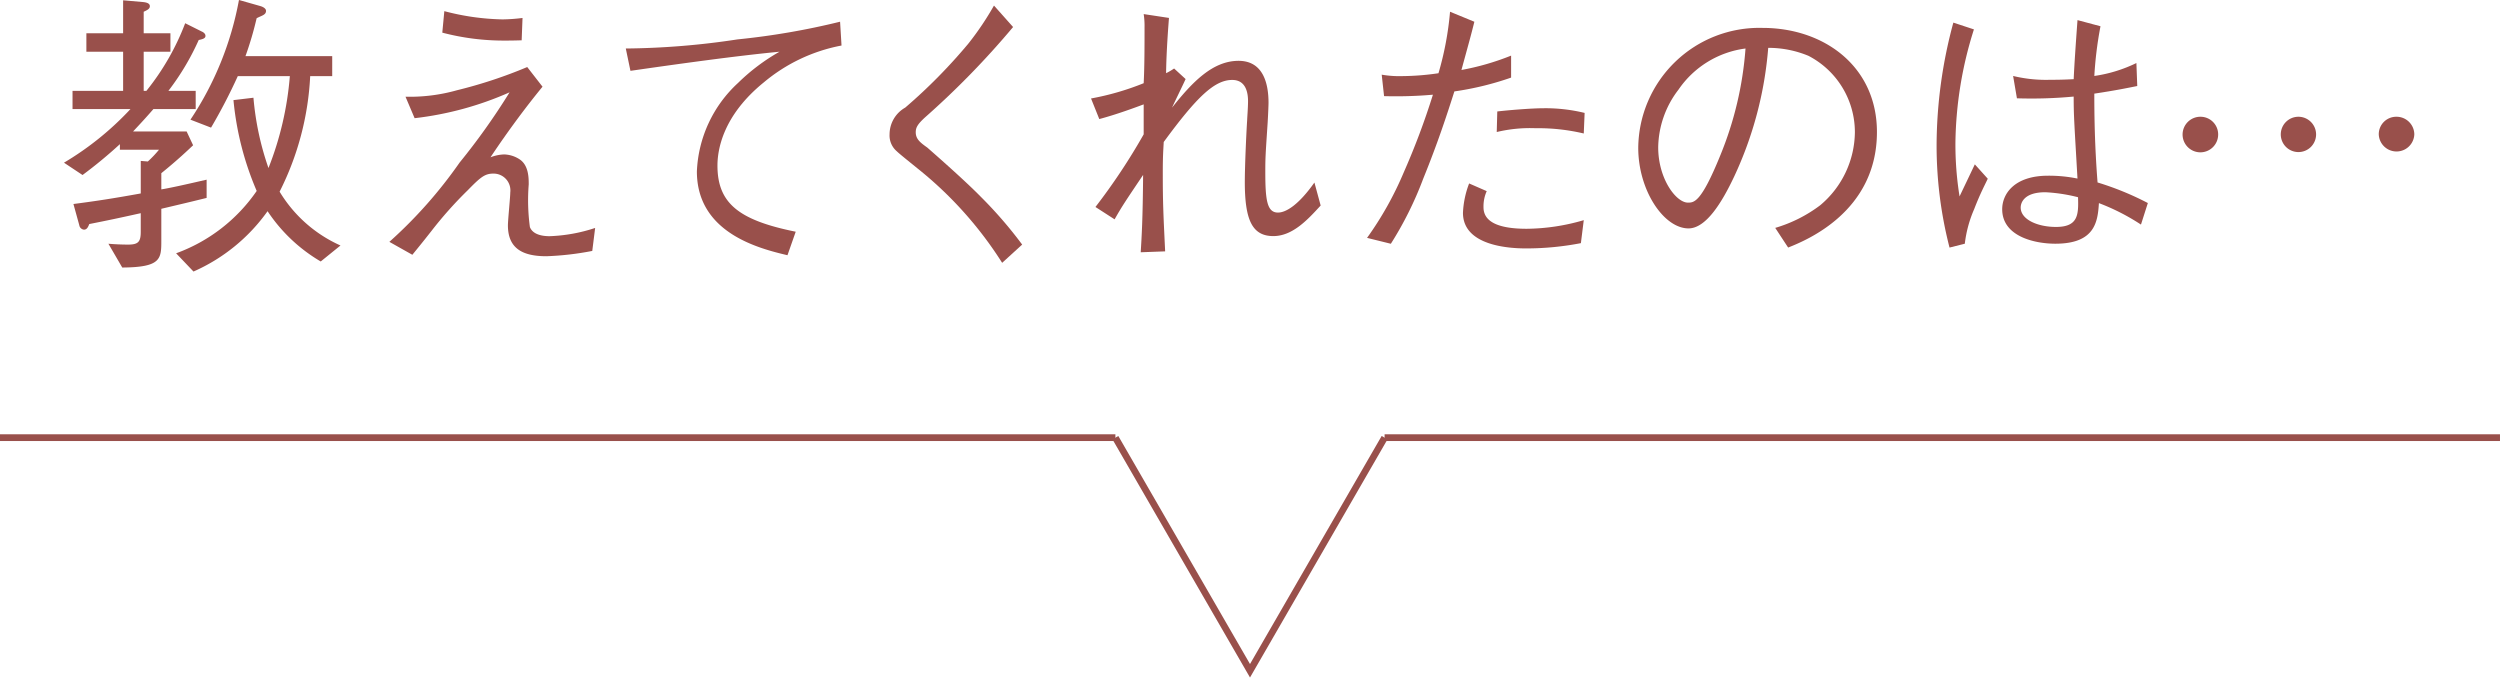 <svg id="グループ_132" data-name="グループ 132" xmlns="http://www.w3.org/2000/svg" xmlns:xlink="http://www.w3.org/1999/xlink" width="174" height="47.697" viewBox="0 0 174 47.697">
  <defs>
    <clipPath id="clip-path">
      <rect id="長方形_64" data-name="長方形 64" width="174" height="47.697" fill="none"/>
    </clipPath>
  </defs>
  <g id="グループ_131" data-name="グループ 131" transform="translate(0 0)" clip-path="url(#clip-path)">
    <path id="パス_2473" data-name="パス 2473" d="M8.839,14.532v2.189c0,1.292,0,1.883-2.719,1.9l-.964-1.656c.431.039.964.06,1.371.06.716,0,.88-.2.88-.9V14.838c-1.555.347-2.251.492-3.582.757-.082.207-.164.39-.369.39a.367.367,0,0,1-.326-.306L2.722,14.2c1.719-.224,2.885-.41,4.686-.735V11.2l.492.041a7.72,7.72,0,0,0,.776-.817H5.956v-.39a31.891,31.891,0,0,1-2.6,2.148l-1.292-.858A20.848,20.848,0,0,0,6.691,7.593H2.659V6.325H6.18V3.6H3.623V2.314H6.18V.022L7.573.144c.162.019.468.06.468.287,0,.183-.164.265-.429.388V2.314H9.473V3.6H7.612V6.325H7.8a17.27,17.27,0,0,0,2.7-4.707l1.147.574c.1.041.265.144.265.306s-.164.226-.47.287A17.574,17.574,0,0,1,9.331,6.325h1.9V7.593H8.289c-.574.656-.8.9-1.415,1.557H10.6l.451.962c-.328.308-1.046,1-2.212,1.943v1.128c.617-.1,1.639-.328,3.153-.677v1.27c-1.33.328-1.514.369-3.153.757M19.934,18.2a11.293,11.293,0,0,1-3.7-3.5,12.513,12.513,0,0,1-5.156,4.2l-1.21-1.27a11.613,11.613,0,0,0,5.609-4.339,20.959,20.959,0,0,1-1.617-6.322l1.391-.166a19.906,19.906,0,0,0,1.046,4.893A22.162,22.162,0,0,0,17.784,5.3H14.161A38.223,38.223,0,0,1,12.3,8.884L10.866,8.33A22.211,22.211,0,0,0,14.243,0l1.514.431c.123.041.369.142.369.328,0,.285-.306.326-.653.511a23.221,23.221,0,0,1-.778,2.639h6.038V5.3H19.2a19.974,19.974,0,0,1-2.128,8.041,9.433,9.433,0,0,0,4.237,3.746Z" transform="translate(2.389 -0.001)" fill="#99504b"/>
    <path id="パス_2474" data-name="パス 2474" d="M13.692,6.316a12.1,12.1,0,0,0,3.582-.451A32.444,32.444,0,0,0,22.164,4.25l1.065,1.369C22.2,6.87,20.9,8.587,19.607,10.532a2.886,2.886,0,0,1,.942-.2,2.06,2.06,0,0,1,1.063.328c.656.41.656,1.311.656,1.76a13.9,13.9,0,0,0,.082,2.969c.224.571.981.634,1.369.634a11.229,11.229,0,0,0,3.172-.574l-.2,1.6a20.319,20.319,0,0,1-3.191.369c-1.617,0-2.68-.511-2.68-2.148,0-.369.164-1.964.164-2.292a1.169,1.169,0,0,0-1.188-1.311c-.593,0-.9.267-1.781,1.167a27.525,27.525,0,0,0-2.516,2.825c-.39.492-.429.552-1.33,1.658l-1.6-.9A31.75,31.75,0,0,0,17.457,10.9,46.359,46.359,0,0,0,20.935,6.01a22.636,22.636,0,0,1-6.609,1.8ZM16.394.36a16.976,16.976,0,0,0,4.052.574,12.067,12.067,0,0,0,1.391-.1l-.06,1.555c-.615.019-.88.019-1.106.019a16.8,16.8,0,0,1-4.418-.552Z" transform="translate(14.531 0.416)" fill="#99504b"/>
    <path id="パス_2475" data-name="パス 2475" d="M20.2,2.565a54.25,54.25,0,0,0,7.774-.634A51.239,51.239,0,0,0,35.115.7l.1,1.658a11.825,11.825,0,0,0-5.4,2.557C26.929,7.251,26.58,9.647,26.58,10.71c0,2.62,1.475,3.806,5.447,4.606l-.574,1.637c-1.984-.47-6.305-1.555-6.305-5.833a8.857,8.857,0,0,1,2.868-6.161A13.837,13.837,0,0,1,30.9,2.789c-3.01.287-6.978.841-10.376,1.33Z" transform="translate(23.355 0.811)" fill="#99504b"/>
    <path id="パス_2476" data-name="パス 2476" d="M37.308,1.674a58.573,58.573,0,0,1-6.141,6.3c-.511.472-.634.7-.634,1.024,0,.47.308.716.8,1.063.162.144,2.516,2.191,3.7,3.4a29.685,29.685,0,0,1,2.907,3.355l-1.393,1.27a26.635,26.635,0,0,0-5.915-6.59c-.222-.185-1.227-.983-1.41-1.167a1.445,1.445,0,0,1-.511-1.188A2.14,2.14,0,0,1,29.8,7.283a37.578,37.578,0,0,0,4.4-4.462A20.347,20.347,0,0,0,35.978.18Z" transform="translate(33.203 0.207)" fill="#99504b"/>
    <path id="パス_2477" data-name="パス 2477" d="M51.2,13.779c-.88.962-1.943,2.128-3.293,2.128-1.475,0-1.986-1.126-1.986-3.765,0-1.087.1-3.338.164-4.319,0-.123.06-.839.06-1.311,0-.757-.246-1.473-1.1-1.473-1.229,0-2.456,1.167-4.768,4.319-.022.492-.065.88-.065,2.128,0,2.21.043,2.907.164,5.484l-1.7.063c.065-1.065.144-2.312.166-5.382-1.167,1.738-1.453,2.148-1.984,3.09l-1.333-.86a42.828,42.828,0,0,0,3.357-5.055V6.739c-.533.2-1.923.716-3.09,1.022l-.574-1.432a18.776,18.776,0,0,0,3.664-1.063c.06-1.167.06-2.7.06-3.888a5.275,5.275,0,0,0-.06-.923l1.76.267c-.041.53-.183,2.353-.2,3.847A4.238,4.238,0,0,0,41,4.242l.8.735c-.144.33-.817,1.7-.942,1.986,1.412-1.779,2.827-3.254,4.628-3.254,1.738,0,2.085,1.617,2.085,2.926,0,.125-.019.656-.06,1.371-.142,2.15-.164,2.415-.164,3.377,0,1.964.1,2.887.88,2.887.574,0,1.453-.554,2.538-2.09Z" transform="translate(40.718 0.525)" fill="#99504b"/>
    <path id="パス_2478" data-name="パス 2478" d="M51.593,1.076c-.265,1.065-.369,1.412-.9,3.357a17.9,17.9,0,0,0,3.457-1V4.963a20.908,20.908,0,0,1-3.948.962c-.511,1.6-1.147,3.562-2.171,6.079a24.466,24.466,0,0,1-2.251,4.524l-1.656-.41a23.273,23.273,0,0,0,2.557-4.565,51.009,51.009,0,0,0,2.027-5.4,29.821,29.821,0,0,1-3.4.1l-.164-1.494a7.237,7.237,0,0,0,1.451.1,18.044,18.044,0,0,0,2.5-.2A21.741,21.741,0,0,0,49.9.379Zm.86,11.789a2.585,2.585,0,0,0-.224,1.126c0,1.1,1.227,1.494,3.006,1.494a14.462,14.462,0,0,0,3.972-.6l-.2,1.6a20.034,20.034,0,0,1-3.828.367c-1.106,0-4.38-.162-4.38-2.476a6.477,6.477,0,0,1,.429-2.046Zm.735-5.546c.88-.1,2.4-.224,3.256-.224a11.521,11.521,0,0,1,2.823.326l-.06,1.432a13.772,13.772,0,0,0-3.357-.367,9.89,9.89,0,0,0-2.7.265Z" transform="translate(51.023 0.438)" fill="#99504b"/>
    <path id="パス_2479" data-name="パス 2479" d="M62.413,14.819a9.732,9.732,0,0,0,3.131-1.576,6.71,6.71,0,0,0,2.413-5.1,5.984,5.984,0,0,0-3.232-5.3,7.264,7.264,0,0,0-2.8-.554,25.943,25.943,0,0,1-2.374,8.966c-.858,1.82-1.964,3.6-3.172,3.6-1.721,0-3.5-2.642-3.5-5.609A8.428,8.428,0,0,1,61.533.9c4.3,0,7.959,2.7,7.959,7.245,0,5.566-4.953,7.552-6.18,8.043ZM55.678,5.2a6.722,6.722,0,0,0-1.41,4.011c0,2.191,1.246,3.849,2.066,3.849.429,0,.921,0,2.251-3.276a24.2,24.2,0,0,0,1.76-7.45A6.687,6.687,0,0,0,55.678,5.2" transform="translate(61.143 1.042)" fill="#99504b"/>
    <path id="パス_2480" data-name="パス 2480" d="M63.407,16.474a28.484,28.484,0,0,1-.9-7.183A32.908,32.908,0,0,1,63.673.817l1.432.472a26.99,26.99,0,0,0-1.287,7.86,22.7,22.7,0,0,0,.287,3.765c.164-.347.919-1.923,1.063-2.232l.9,1c-.2.431-.533,1.044-.942,2.109a8.473,8.473,0,0,0-.656,2.415Zm13.324-1.6a14.99,14.99,0,0,0-2.926-1.494c-.084,1.268-.248,2.825-3.032,2.825-1.453,0-3.7-.511-3.7-2.4,0-1.063.841-2.333,3.194-2.333a9.849,9.849,0,0,1,2.046.2c-.224-3.91-.265-4.358-.265-5.708a31.524,31.524,0,0,1-3.95.121l-.265-1.555a9.7,9.7,0,0,0,2.56.267c.817,0,1.205-.022,1.656-.043.041-.981.164-2.743.265-4.112l1.6.429a26.269,26.269,0,0,0-.429,3.459,9.875,9.875,0,0,0,2.928-.9l.06,1.6c-.716.142-1.492.306-2.989.53,0,1.475.022,3.562.226,6.182a20.363,20.363,0,0,1,3.5,1.432Zm-6.652-2.251c-1.535,0-1.719.778-1.719,1.065,0,.839,1.186,1.35,2.456,1.35,1.553,0,1.574-.86,1.535-2.068a11.435,11.435,0,0,0-2.273-.347" transform="translate(72.28 0.757)" fill="#99504b"/>
    <path id="パス_2481" data-name="パス 2481" d="M72.922,5a1.238,1.238,0,1,1-1.227-1.229A1.23,1.23,0,0,1,72.922,5m6.816,0a1.229,1.229,0,1,1-1.229-1.229A1.232,1.232,0,0,1,79.738,5m6.836,0A1.238,1.238,0,0,1,84.1,5a1.217,1.217,0,0,1,1.227-1.229A1.238,1.238,0,0,1,86.574,5" transform="translate(81.462 4.355)" fill="#99504b"/>
    <path id="パス_2482" data-name="パス 2482" d="M54.736,14.127,45.369,30.351,36,14.127" transform="translate(41.631 16.335)" fill="none" stroke="#99504b" stroke-miterlimit="10" stroke-width="0.469"/>
    <line id="線_5" data-name="線 5" x1="77.632" transform="translate(0 30.461)" fill="none" stroke="#99504b" stroke-miterlimit="10" stroke-width="0.469"/>
    <line id="線_6" data-name="線 6" x1="77.632" transform="translate(96.367 30.461)" fill="none" stroke="#99504b" stroke-miterlimit="10" stroke-width="0.469"/>
  </g>
</svg>
